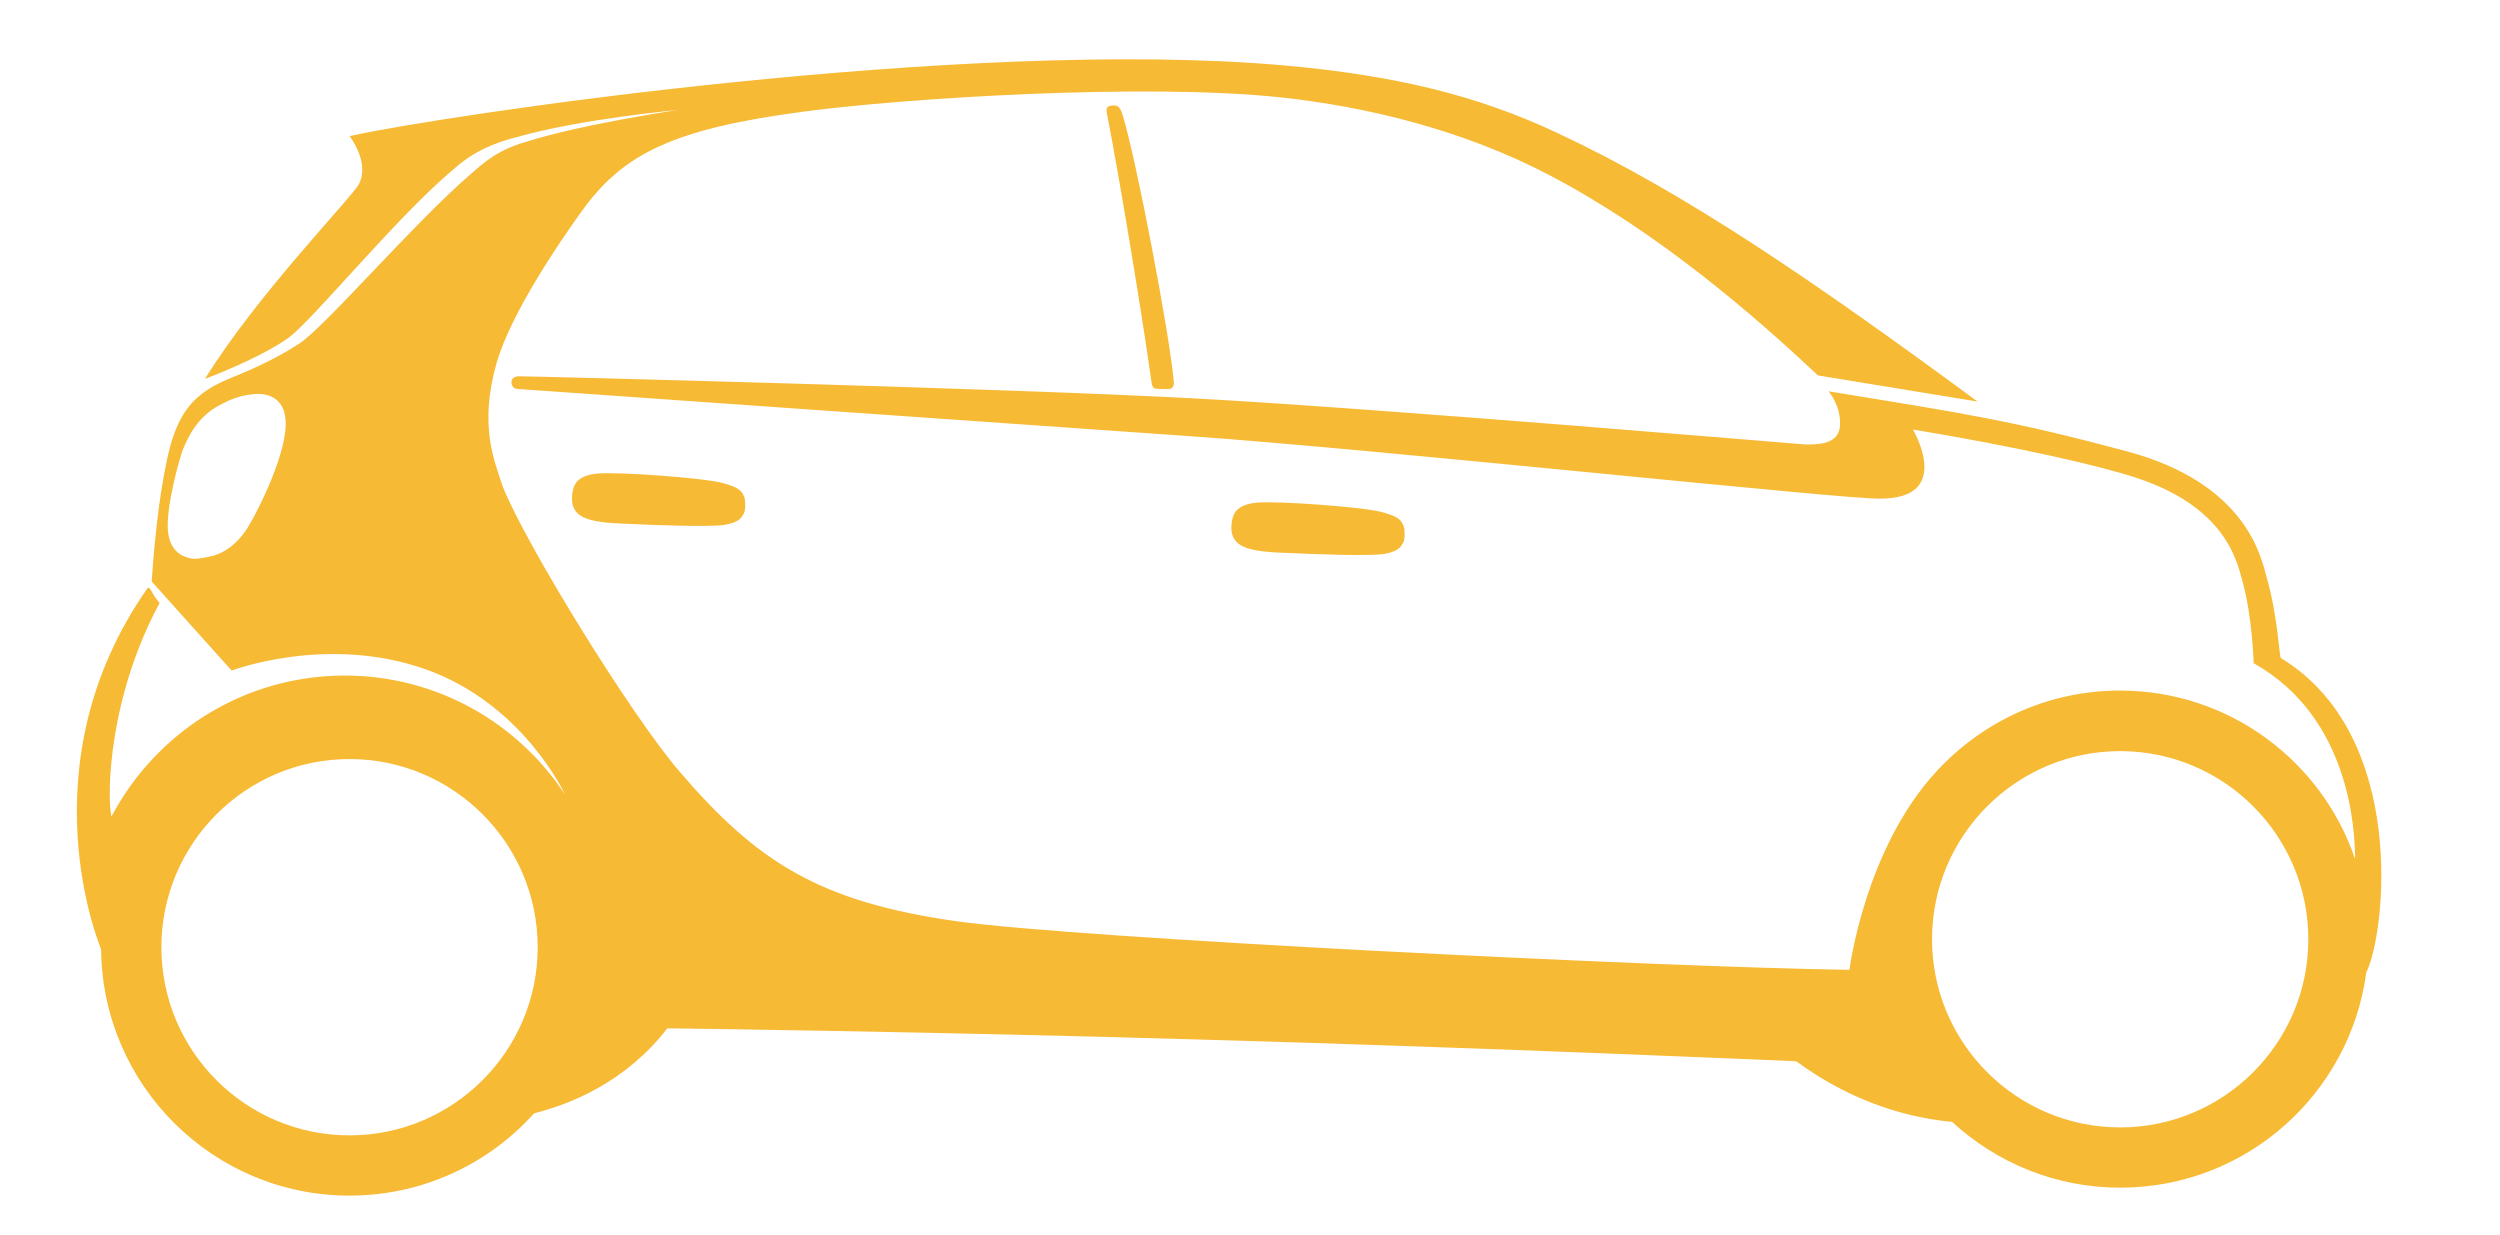 <?xml version="1.0" encoding="utf-8"?>
<!-- Generator: Adobe Illustrator 21.1.0, SVG Export Plug-In . SVG Version: 6.00 Build 0)  -->
<svg version="1.1" id="W453" xmlns="http://www.w3.org/2000/svg" xmlns:xlink="http://www.w3.org/1999/xlink" x="0px" y="0px"
	 viewBox="0 0 850.4 420" style="enable-background:new 0 0 850.4 420;" xml:space="preserve">
<style type="text/css">
	.st0{fill:#F6BA35;}
</style>
<path class="st0" d="M34.4,322.9L34.4,322.9c0.4,46.3,38.1,83.8,84.5,83.8c24.9,0,47.3-10.8,62.8-28c12.7-3.2,31.3-10.8,45.3-28.9
	c1.1,0,88.9,1.1,180.8,3.8C507.1,356.4,611,361,611,361c20.7,15.2,40.7,19.5,53,20.6c15.1,13.9,35.2,22.4,57.2,22.4
	c42.8,0,78.1-31.8,83.7-73.1c0,0,0,0,0-0.1c6.4-12.5,14.6-80.5-29.1-107c-0.5-1.2-1.1-14.7-4.8-27.5c-1.8-6.4-6.5-31.8-47.6-42.8
	c-39.2-10.5-54.9-12.8-101.4-20.4c0,0,4.3,4.9,3.9,11.7c-0.5,6.8-8.2,6.3-11.7,6.4c-0.9,0-142.9-12.1-206.4-15.6
	S178,127.9,176.3,128c-3.4,0.1-2.7,4.3-0.3,4.3c0.8,0.1,164.8,11.6,229.2,16.1s224.8,21.8,234.5,21.2c25,0,11-23.5,11-23.5
	c36.2,6,64.3,12.5,76.2,16.5c30.2,10,34,28.2,35.9,35.1c3.4,12.2,3.8,27.9,3.8,27.9c33,18.4,34.5,57.4,34.5,66.6
	c-11.3-33.3-42.8-57.3-80-57.3c-24.6,0-46.8,10.6-62.3,27.4l0,0c-24.5,26.4-29.7,67.6-29.7,67.6c-67-1-262.9-10.8-303.5-16.5
	c-46.9-6.6-68.1-20.2-94.5-51c-16.6-19.4-51.9-76.6-60.1-96.9c-2.7-8.5-8.2-20.4-2.1-42c5-17.2,21.6-41.4,28.8-51.4
	c14.1-19.8,31.2-28.2,75.4-34.1c34.2-4.6,116-9.8,162.3-4.9c29.8,3.2,62.2,11.1,91.5,26.4c37.3,19.5,70.1,48.1,91.5,68.2l54.3,8.9
	c-55.9-41.1-99.3-70.9-142.6-91.2c-28.1-13.3-56.5-19.8-92.8-23.1c-108.7-9.8-287.6,17.1-318.4,24c0,0,7,8.9,3.2,16.3
	c-2.4,4.6-34.5,37.4-52.4,66.3C78.9,125.4,91,120,98,115c8.2-5.9,36.1-40.2,55.2-56.5c3.6-3.1,9-8.4,22.7-11.9
	c21.9-6.2,54.8-9.2,54.8-9.2s-32.7,4.8-51.6,10.8c-9.9,2.8-14.5,7.1-19.2,11.2c-19.6,17-49.1,51.5-58,57.4
	c-8.3,5.5-17.3,9.3-23.9,12c-10.9,4.5-16.6,10.2-20.1,23c-3,11.3-5.2,29.1-6.3,46l27.2,30.3c0,0,32.3-12.3,65.8-0.5
	s47.6,42.7,47.6,42.7l0,0c-16-24.4-43.6-40.5-74.9-40.5c-34.5,0-64.4,19.5-79.4,48c-1.6-7.5-0.9-40.7,16.4-72.7
	c-3-3.4-2.8-5.1-4-5.2C7.7,260.5,34.4,322.9,34.4,322.9z M97.2,144.4c-0.2,12-11.3,33-13.7,36.2c-1.1,1.5-4.5,6.5-10.8,8.4
	c-3,0.7-5.8,1.3-7.5,1c-4.4-0.8-7.6-3.5-8.1-9.7c-0.6-7.9,3.8-24,5.2-27.6c1.7-4,4.7-10.8,12.4-14.9c2.9-1.5,6.2-3.2,11.3-3.7
	C91.1,133.5,97.3,135.3,97.2,144.4z M657.2,319.5c0-35.3,28.7-64,64-64s64,28.7,64,64s-28.7,64-64,64S657.2,354.8,657.2,319.5z
	 M54.9,322.2c0-35.3,28.7-64,64-64s64,28.7,64,64s-28.7,64-64,64C83.5,386.2,54.9,357.5,54.9,322.2z M393,132.2
	c-0.4-0.1-1-0.4-1.2-1.7c0-0.2-0.1-0.8-0.3-1.8c-2.8-20.4-10.7-68.2-14.8-89.2c-0.4-1.9-0.6-3.2,0.9-3.5c0.6-0.1,1.2-0.2,1.8-0.1
	c1.1,0.1,1.9,1.2,2.5,3.3c4.5,14.6,16,74.4,17.4,90.9c0.1,1.5-0.8,2.1-1.3,2.2S393.4,132.3,393,132.2z M427.3,171
	c6.7-0.7,36.1,1.4,42.8,3.2c5.6,1.5,6.7,2.7,7.5,5.2c0.1,0.2,0.5,3.8-0.3,5.2s-1.5,2.9-6.3,3.8s-26.7,0-30.6-0.2
	c-6.1-0.3-15.5-0.2-19.3-3.4c-3.4-2.8-2-7.9-1.7-9C420.3,173,422.8,171.5,427.3,171z M203,161.1c6.7-0.7,36.1,1.4,42.8,3.2
	c5.6,1.5,6.7,2.7,7.5,5.2c0.1,0.2,0.5,3.8-0.3,5.2s-1.5,2.9-6.3,3.8s-26.7,0-30.6-0.2c-6.1-0.3-15.5-0.2-19.3-3.4
	c-3.4-2.8-2-7.9-1.7-9C196,163.1,198.5,161.6,203,161.1z"/>
</svg>
